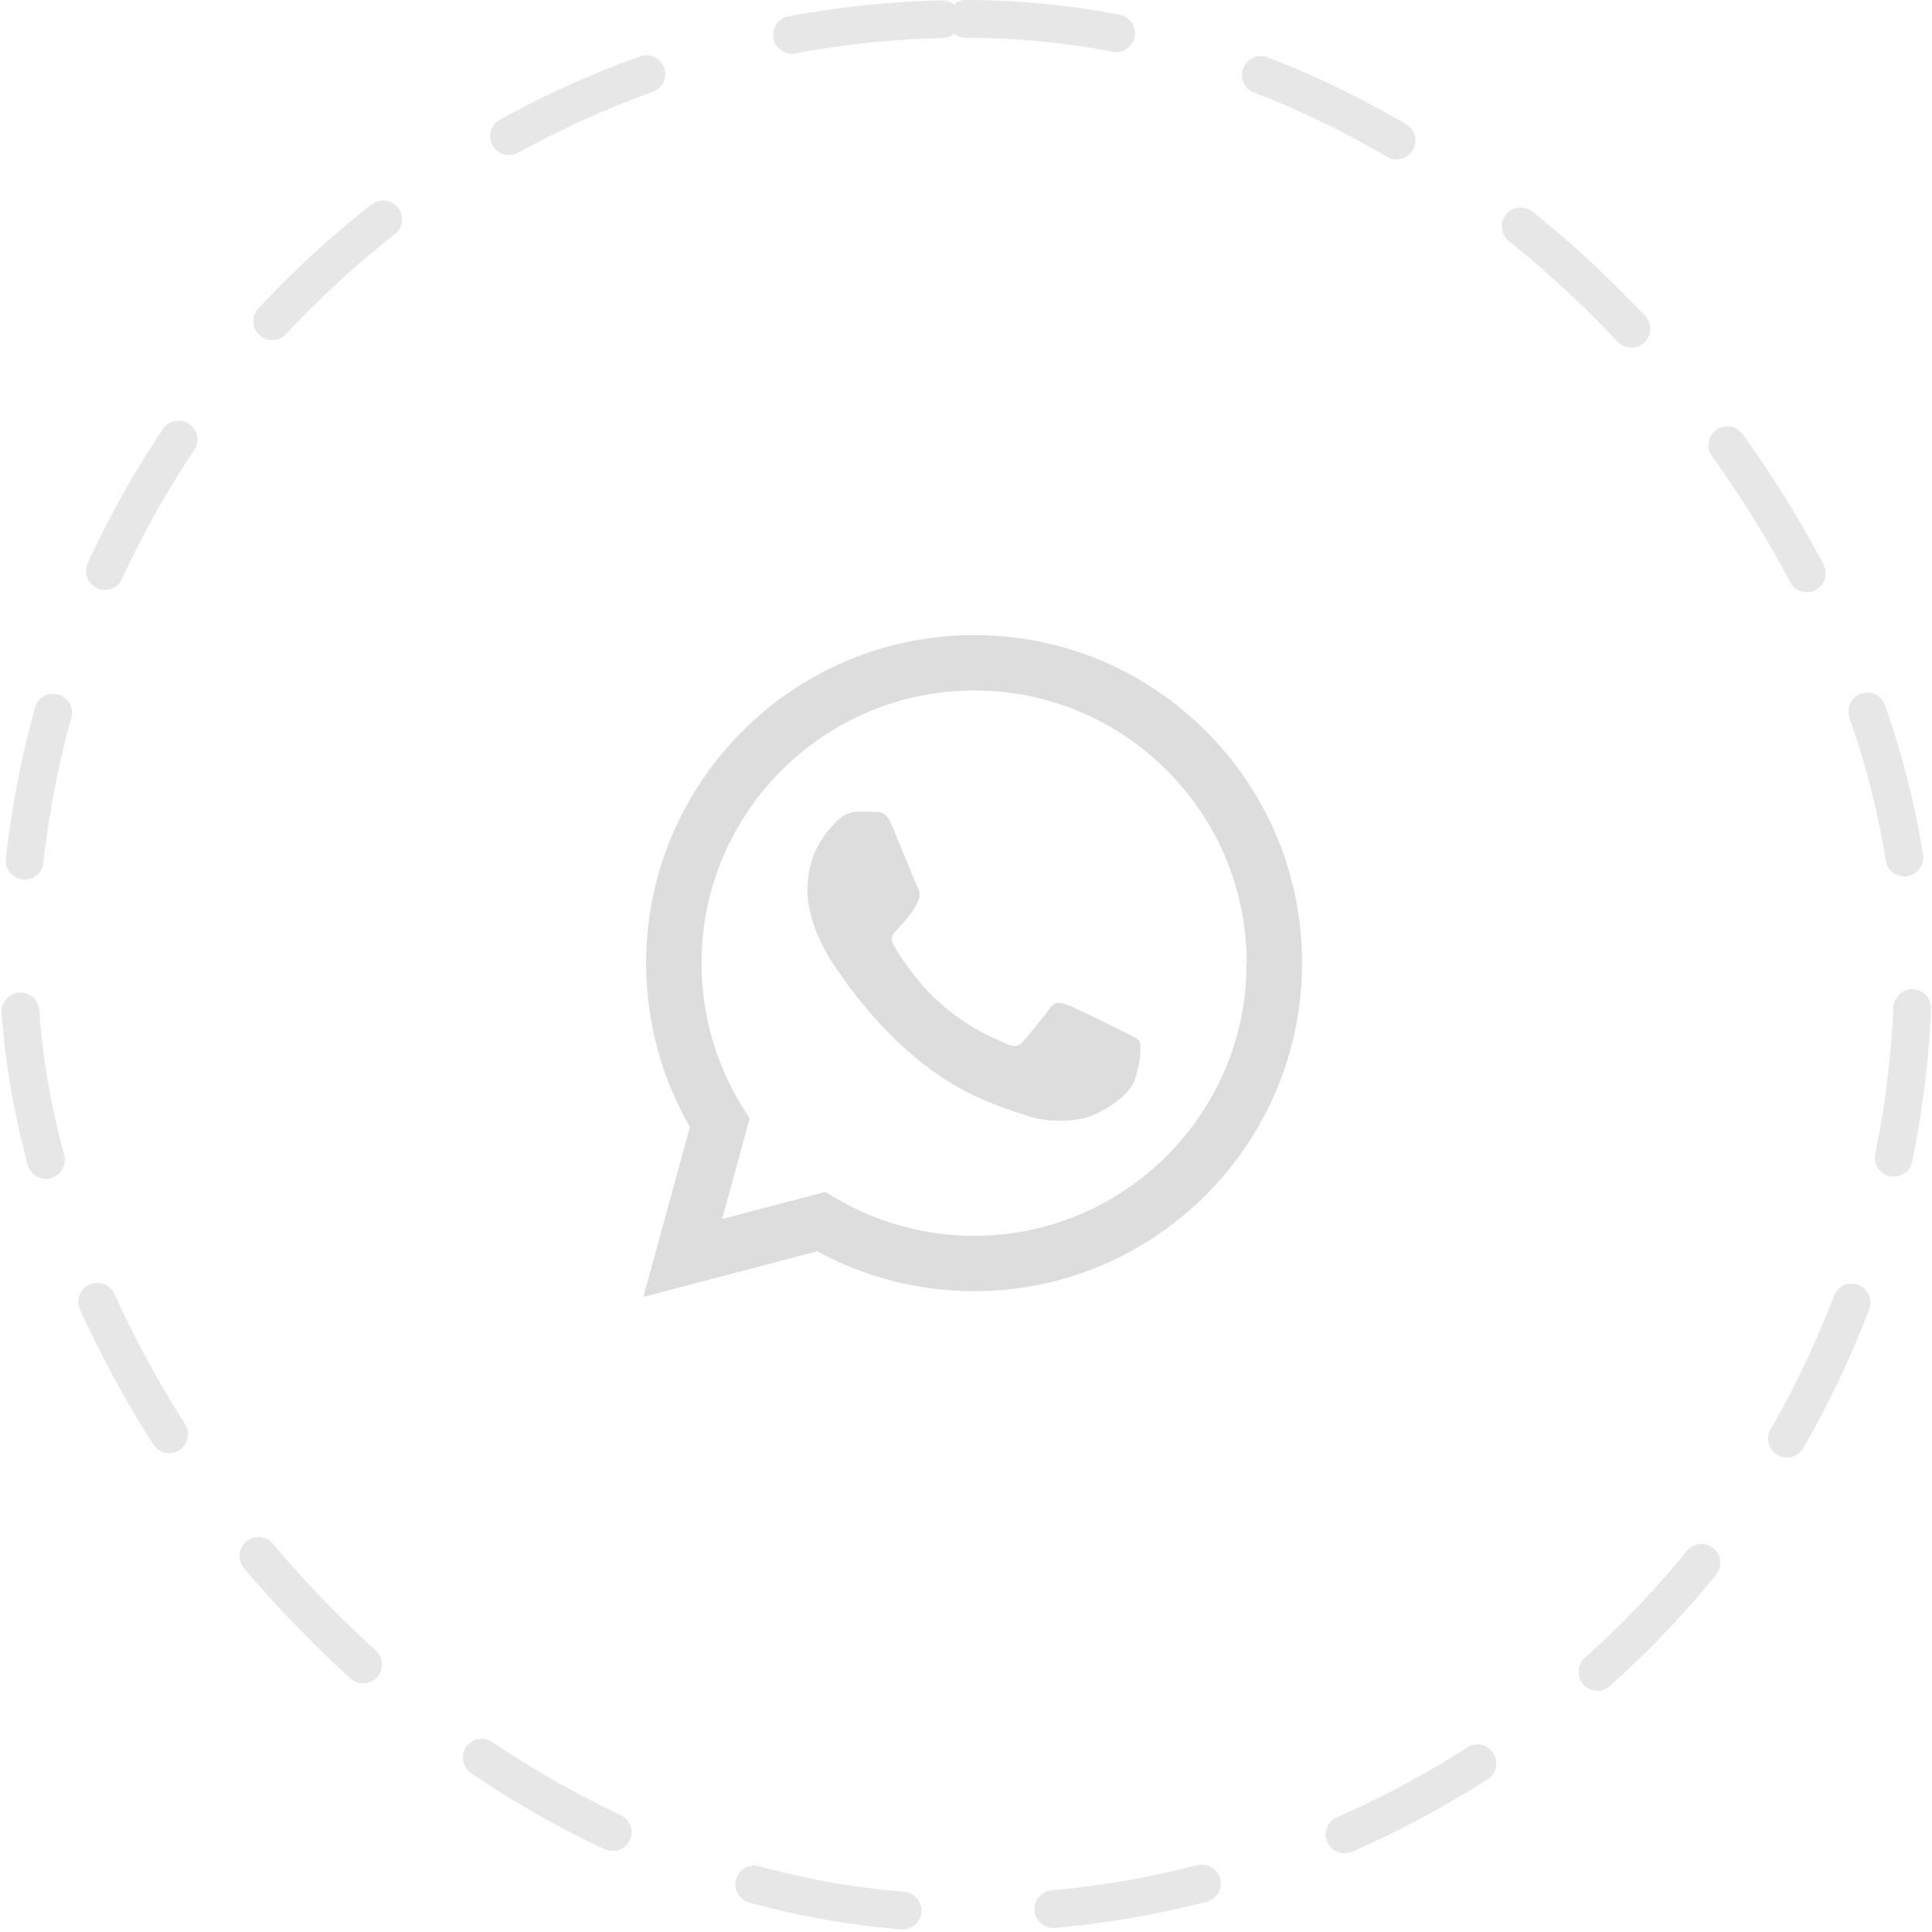 <svg width="512" height="512" viewBox="0 0 512 512" fill="none" xmlns="http://www.w3.org/2000/svg">
<rect x="5" y="5" width="502" height="502" rx="251" stroke="#DDDDDD" stroke-opacity="0.7" stroke-width="10" stroke-linecap="round" stroke-dasharray="40 40"/>
<path fill-rule="evenodd" clip-rule="evenodd" d="M319.619 193.796C303.211 177.369 281.39 168.318 258.142 168.309C210.24 168.309 171.253 207.293 171.234 255.21C171.228 270.527 175.229 285.478 182.835 298.657L170.505 343.692L216.576 331.607C229.27 338.53 243.562 342.18 258.107 342.185H258.143C258.14 342.185 258.145 342.185 258.143 342.185C306.04 342.185 345.03 303.197 345.05 255.279C345.058 232.057 336.027 210.222 319.619 193.796ZM258.142 327.507H258.113C245.152 327.502 232.439 324.02 221.348 317.439L218.711 315.873L191.372 323.045L198.669 296.39L196.952 293.656C189.721 282.156 185.902 268.863 185.908 255.214C185.924 215.388 218.328 182.987 258.172 182.987C277.465 182.993 295.602 190.517 309.24 204.17C322.877 217.824 330.384 235.972 330.376 255.273C330.36 295.103 297.956 327.507 258.142 327.507Z" fill="#DDDDDD"/>
<path fill-rule="evenodd" clip-rule="evenodd" d="M297.764 273.408C295.593 272.321 284.917 267.068 282.926 266.343C280.936 265.619 279.488 265.256 278.041 267.43C276.593 269.604 272.431 274.495 271.165 275.945C269.898 277.393 268.631 277.576 266.46 276.488C264.289 275.401 257.292 273.108 248.997 265.71C242.542 259.952 238.184 252.841 236.917 250.666C235.65 248.493 236.782 247.318 237.869 246.235C238.846 245.262 240.041 243.699 241.127 242.431C242.212 241.163 242.574 240.256 243.298 238.808C244.022 237.359 243.66 236.09 243.117 235.004C242.574 233.917 238.231 223.228 236.422 218.88C234.659 214.646 232.869 215.22 231.536 215.152C230.271 215.089 228.821 215.076 227.374 215.076C225.927 215.076 223.574 215.62 221.583 217.793C219.593 219.967 213.983 225.221 213.983 235.909C213.983 246.598 221.764 256.923 222.85 258.372C223.935 259.822 238.162 281.755 259.946 291.161C265.126 293.399 269.171 294.735 272.325 295.735C277.527 297.388 282.261 297.155 286.002 296.596C290.175 295.972 298.85 291.343 300.66 286.271C302.469 281.198 302.469 276.85 301.926 275.944C301.383 275.039 299.936 274.495 297.764 273.408Z" fill="#DDDDDD"/>
</svg>
